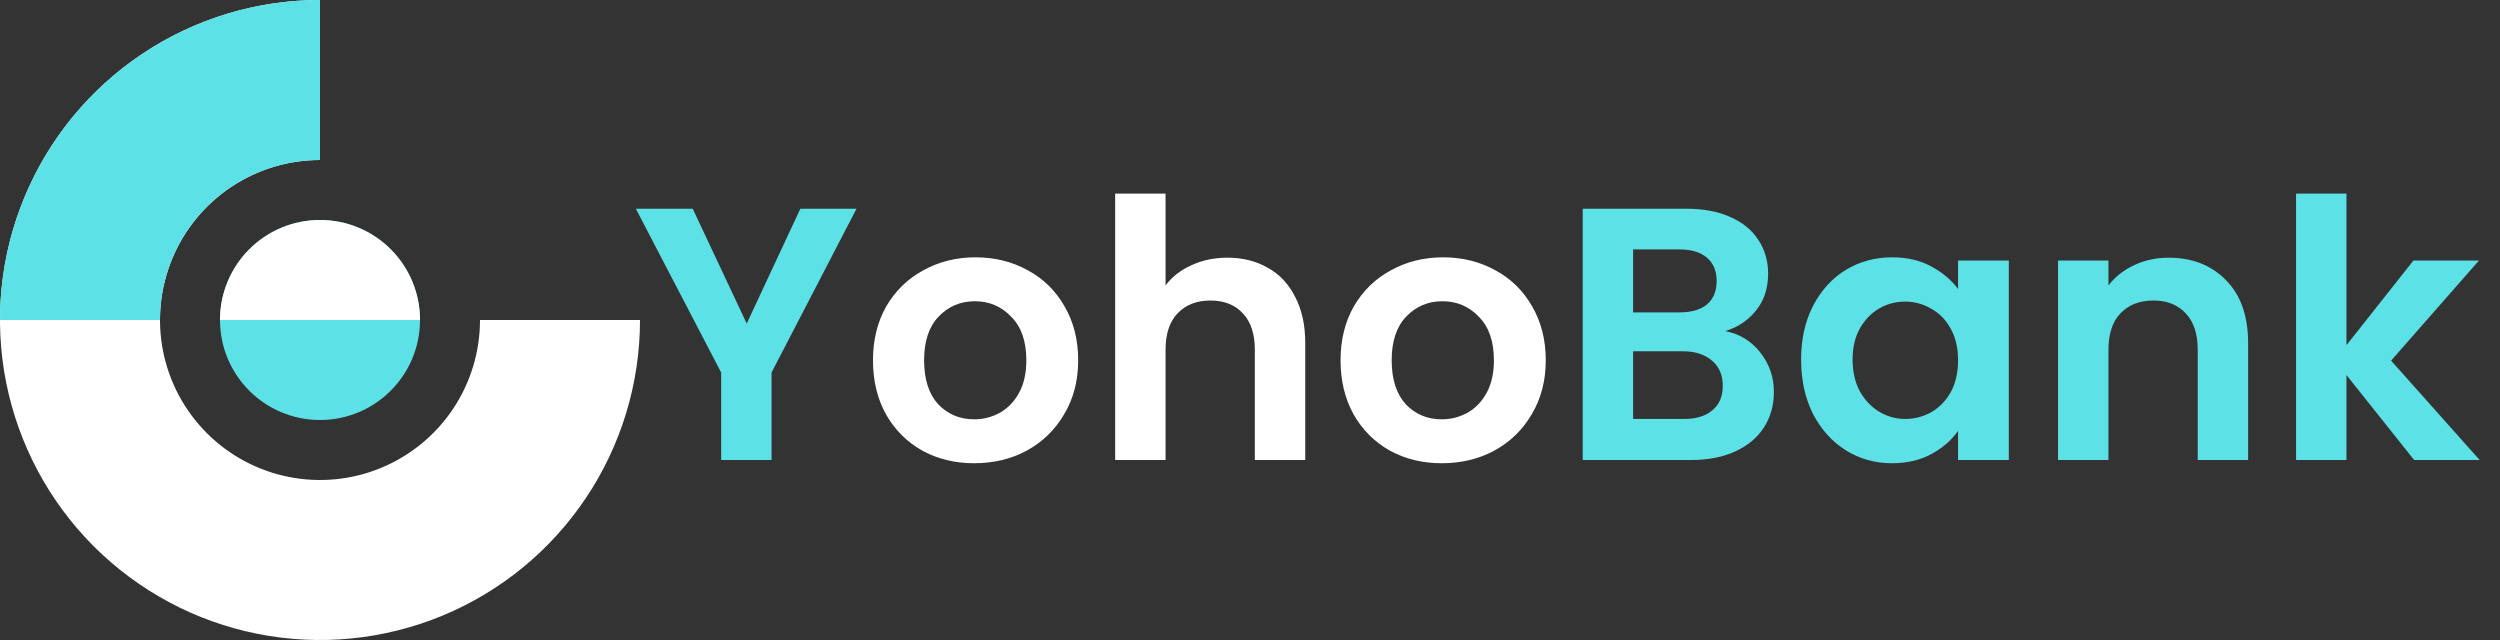 <svg width="125" height="32" viewBox="0 0 125 32" fill="none" xmlns="http://www.w3.org/2000/svg">
<rect x="0" y="0" width="125" height="32" fill="#333333" stroke="none"/>
<path d="M42.826 10.436L38.578 18.626V23H36.058V18.626L31.792 10.436H34.636L37.336 16.178L40.018 10.436H42.826ZM86.264 16.556C86.972 16.688 87.555 17.042 88.01 17.618C88.466 18.194 88.695 18.854 88.695 19.598C88.695 20.27 88.526 20.864 88.191 21.38C87.867 21.884 87.392 22.28 86.769 22.568C86.144 22.856 85.406 23 84.555 23H79.136V10.436H84.32C85.172 10.436 85.904 10.574 86.516 10.85C87.141 11.126 87.609 11.51 87.921 12.002C88.245 12.494 88.406 13.052 88.406 13.676C88.406 14.408 88.209 15.02 87.812 15.512C87.428 16.004 86.912 16.352 86.264 16.556ZM81.656 15.62H83.96C84.561 15.62 85.022 15.488 85.347 15.224C85.671 14.948 85.832 14.558 85.832 14.054C85.832 13.55 85.671 13.16 85.347 12.884C85.022 12.608 84.561 12.47 83.96 12.47H81.656V15.62ZM84.195 20.948C84.806 20.948 85.281 20.804 85.617 20.516C85.965 20.228 86.138 19.82 86.138 19.292C86.138 18.752 85.959 18.332 85.599 18.032C85.239 17.72 84.752 17.564 84.141 17.564H81.656V20.948H84.195ZM90.055 17.978C90.055 16.97 90.253 16.076 90.649 15.296C91.057 14.516 91.603 13.916 92.287 13.496C92.983 13.076 93.757 12.866 94.609 12.866C95.353 12.866 96.001 13.016 96.553 13.316C97.117 13.616 97.567 13.994 97.903 14.45V13.028H100.441V23H97.903V21.542C97.579 22.01 97.129 22.4 96.553 22.712C95.989 23.012 95.335 23.162 94.591 23.162C93.751 23.162 92.983 22.946 92.287 22.514C91.603 22.082 91.057 21.476 90.649 20.696C90.253 19.904 90.055 18.998 90.055 17.978ZM97.903 18.014C97.903 17.402 97.783 16.88 97.543 16.448C97.303 16.004 96.979 15.668 96.571 15.44C96.163 15.2 95.725 15.08 95.257 15.08C94.789 15.08 94.357 15.194 93.961 15.422C93.565 15.65 93.241 15.986 92.989 16.43C92.749 16.862 92.629 17.378 92.629 17.978C92.629 18.578 92.749 19.106 92.989 19.562C93.241 20.006 93.565 20.348 93.961 20.588C94.369 20.828 94.801 20.948 95.257 20.948C95.725 20.948 96.163 20.834 96.571 20.606C96.979 20.366 97.303 20.03 97.543 19.598C97.783 19.154 97.903 18.626 97.903 18.014ZM108.428 12.884C109.616 12.884 110.576 13.262 111.308 14.018C112.04 14.762 112.406 15.806 112.406 17.15V23H109.886V17.492C109.886 16.7 109.688 16.094 109.292 15.674C108.896 15.242 108.356 15.026 107.672 15.026C106.976 15.026 106.424 15.242 106.016 15.674C105.62 16.094 105.422 16.7 105.422 17.492V23H102.902V13.028H105.422V14.27C105.758 13.838 106.184 13.502 106.7 13.262C107.228 13.01 107.804 12.884 108.428 12.884ZM120.707 23L117.323 18.752V23H114.803V9.68H117.323V17.258L120.671 13.028H123.947L119.555 18.032L123.983 23H120.707Z" fill="#5CE1E6"/>
<path d="M48.707 23.162C47.747 23.162 46.883 22.952 46.115 22.532C45.347 22.1 44.741 21.494 44.297 20.714C43.865 19.934 43.649 19.034 43.649 18.014C43.649 16.994 43.871 16.094 44.315 15.314C44.771 14.534 45.389 13.934 46.169 13.514C46.949 13.082 47.819 12.866 48.779 12.866C49.739 12.866 50.609 13.082 51.389 13.514C52.169 13.934 52.781 14.534 53.225 15.314C53.681 16.094 53.909 16.994 53.909 18.014C53.909 19.034 53.675 19.934 53.207 20.714C52.751 21.494 52.127 22.1 51.335 22.532C50.555 22.952 49.679 23.162 48.707 23.162ZM48.707 20.966C49.163 20.966 49.589 20.858 49.985 20.642C50.393 20.414 50.717 20.078 50.957 19.634C51.197 19.19 51.317 18.65 51.317 18.014C51.317 17.066 51.065 16.34 50.561 15.836C50.069 15.32 49.463 15.062 48.743 15.062C48.023 15.062 47.417 15.32 46.925 15.836C46.445 16.34 46.205 17.066 46.205 18.014C46.205 18.962 46.439 19.694 46.907 20.21C47.387 20.714 47.987 20.966 48.707 20.966ZM61.374 12.884C62.13 12.884 62.802 13.052 63.39 13.388C63.978 13.712 64.434 14.198 64.758 14.846C65.094 15.482 65.262 16.25 65.262 17.15V23H62.742V17.492C62.742 16.7 62.544 16.094 62.148 15.674C61.752 15.242 61.212 15.026 60.528 15.026C59.832 15.026 59.28 15.242 58.872 15.674C58.476 16.094 58.278 16.7 58.278 17.492V23H55.758V9.68H58.278V14.27C58.602 13.838 59.034 13.502 59.574 13.262C60.114 13.01 60.714 12.884 61.374 12.884ZM72.086 23.162C71.126 23.162 70.262 22.952 69.494 22.532C68.726 22.1 68.12 21.494 67.676 20.714C67.244 19.934 67.028 19.034 67.028 18.014C67.028 16.994 67.25 16.094 67.694 15.314C68.15 14.534 68.768 13.934 69.548 13.514C70.328 13.082 71.198 12.866 72.158 12.866C73.118 12.866 73.988 13.082 74.768 13.514C75.548 13.934 76.16 14.534 76.604 15.314C77.06 16.094 77.288 16.994 77.288 18.014C77.288 19.034 77.054 19.934 76.586 20.714C76.13 21.494 75.506 22.1 74.714 22.532C73.934 22.952 73.058 23.162 72.086 23.162ZM72.086 20.966C72.542 20.966 72.968 20.858 73.364 20.642C73.772 20.414 74.096 20.078 74.336 19.634C74.576 19.19 74.696 18.65 74.696 18.014C74.696 17.066 74.444 16.34 73.94 15.836C73.448 15.32 72.842 15.062 72.122 15.062C71.402 15.062 70.796 15.32 70.304 15.836C69.824 16.34 69.584 17.066 69.584 18.014C69.584 18.962 69.818 19.694 70.286 20.21C70.766 20.714 71.366 20.966 72.086 20.966Z" fill="white"/>
<path d="M16 0C12.835 -3.77363e-08 9.742 0.938 7.111 2.696C4.48 4.455 2.429 6.953 1.218 9.877C0.007 12.801 -0.31 16.018 0.307 19.121C0.925 22.225 2.449 25.076 4.686 27.314C6.924 29.551 9.775 31.075 12.879 31.693C15.982 32.31 19.199 31.993 22.123 30.782C25.047 29.571 27.545 27.52 29.303 24.889C31.062 22.258 32 19.165 32 16L24 16C24 17.582 23.531 19.129 22.652 20.445C21.773 21.76 20.523 22.785 19.061 23.391C17.6 23.997 15.991 24.155 14.439 23.846C12.887 23.538 11.462 22.776 10.343 21.657C9.224 20.538 8.462 19.113 8.154 17.561C7.845 16.009 8.003 14.4 8.609 12.938C9.214 11.477 10.24 10.227 11.555 9.348C12.871 8.469 14.418 8 16 8L16 0Z" fill="white"/>
<path d="M16 0C13.899 -2.5056e-08 11.818 0.414 9.877 1.218C7.936 2.022 6.172 3.201 4.686 4.686C3.201 6.172 2.022 7.936 1.218 9.877C0.414 11.818 -3.17265e-07 13.899 0 16L8 16C8 14.949 8.207 13.909 8.609 12.938C9.011 11.968 9.6 11.086 10.343 10.343C11.086 9.6 11.968 9.011 12.938 8.609C13.909 8.207 14.949 8 16 8L16 0Z" fill="#5CE1E6"/>
<circle cx="16" cy="16" r="5" fill="#5CE1E6"/>
<path d="M21 16C21 15.343 20.871 14.693 20.619 14.087C20.368 13.48 20 12.929 19.535 12.464C19.071 12 18.52 11.632 17.913 11.381C17.307 11.129 16.657 11 16 11C15.343 11 14.693 11.129 14.087 11.381C13.48 11.632 12.929 12 12.464 12.464C12 12.929 11.632 13.48 11.381 14.087C11.129 14.693 11 15.343 11 16L16 16H21Z" fill="white"/>
</svg>
